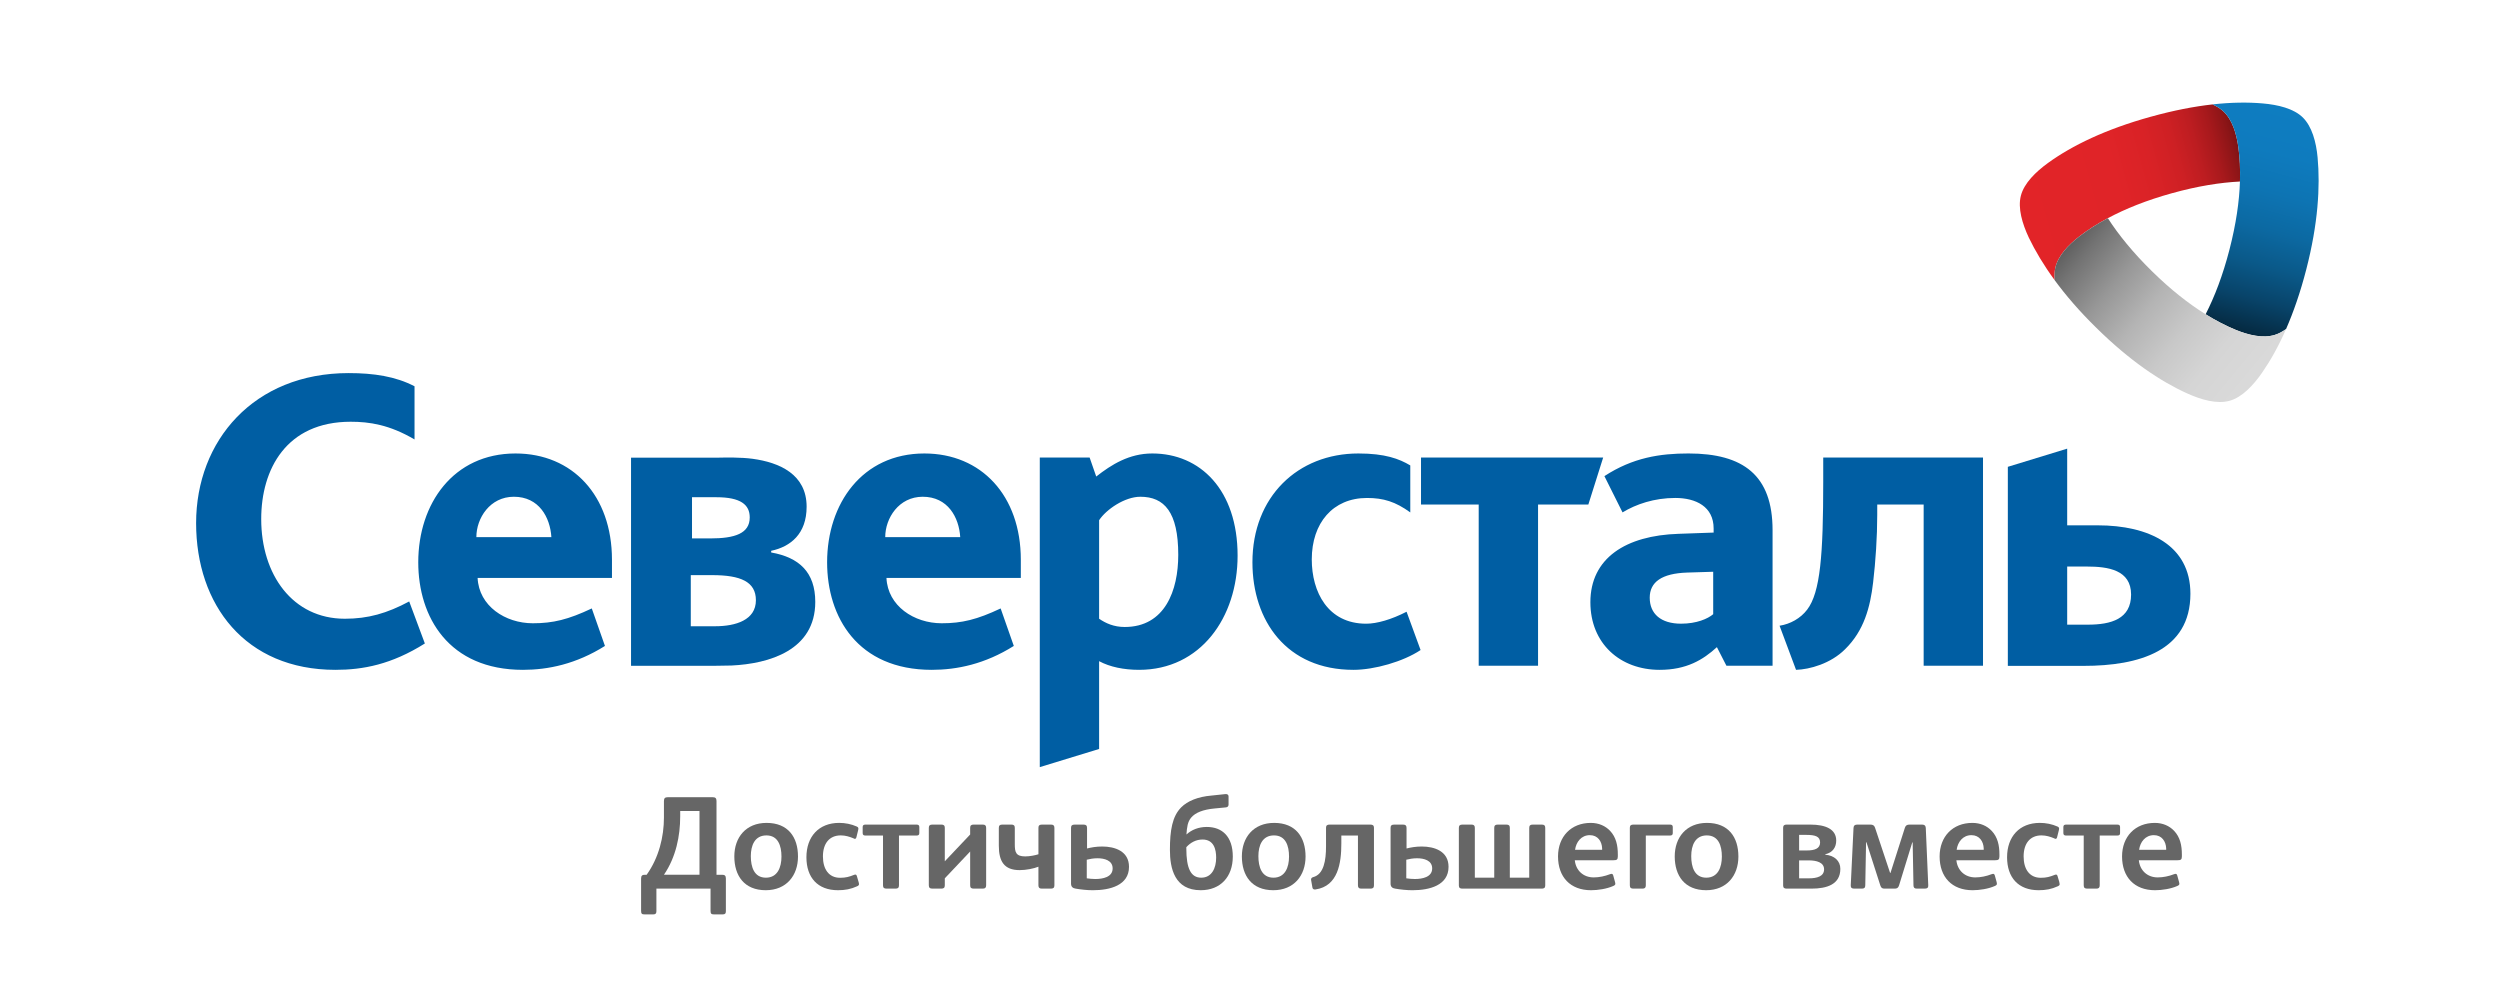 <svg xmlns="http://www.w3.org/2000/svg" xmlns:svg="http://www.w3.org/2000/svg" width="195.061" height="78.671" fill="#ff5200" x="0" y="0" viewBox="0 0 1271 493.463" xml:space="preserve" class="Logo__svg" id="svg15"><defs id="defs19"><clipPath id="clip0_1105_66240"><rect width="400" height="400" fill="#ffffff" id="rect170" x="0" y="0"></rect></clipPath><clipPath id="clip0"><rect width="68" height="68" fill="#ffffff" id="rect221" x="0" y="0"></rect></clipPath><style id="style259">.cls-1{fill:none;}.cls-2{clip-path:url(#clip-path);}.cls-3{clip-path:url(#clip-path-2);}.cls-4{fill:#f3b5be;}.cls-5{fill:#ed6a1d;}.cls-6{fill:#010101;}</style><clipPath id="clip-path" transform="translate(-51.01 -42.95)"><rect class="cls-1" x="51.01" y="42.95" width="1221.55" height="146.52" id="rect261"></rect></clipPath><clipPath id="clip-path-2" transform="translate(-51.01 -42.95)"><rect class="cls-1" x="51.01" y="42.95" width="1221.56" height="146.52" id="rect264"></rect></clipPath><style id="style423">.cls-1{fill:none;}.cls-2{clip-path:url(#clip-path);}.cls-3{clip-path:url(#clip-path-2);}.cls-4{fill:#f3b5be;}.cls-5{fill:#ed6a1d;}.cls-6{fill:#010101;}</style><clipPath id="clip-path-7" transform="translate(-51.01 -42.95)"><rect class="cls-1" x="51.01" y="42.95" width="1221.55" height="146.52" id="rect425"></rect></clipPath><clipPath id="clip-path-2-8" transform="translate(-51.01 -42.95)"><rect class="cls-1" x="51.01" y="42.95" width="1221.56" height="146.52" id="rect428"></rect></clipPath><clipPath id="clip0_151_31"><rect width="704" height="65" fill="white" id="rect680"></rect></clipPath><rect id="SVGID_1_" x="0.499" y="-10.593" width="190.501" height="79.593"></rect><rect id="SVGID_3_" x="0.499" y="-10.593" width="190.501" height="79.593"></rect><clipPath id="clip0_569_158"><rect width="132" height="40" fill="white" id="rect2054"></rect></clipPath></defs><style type="text/css" id="style1350">	.st0{fill:#27348B;}	.st1{fill:#EA5B0C;}</style><g id="g2311" transform="matrix(5.019,0,0,5.019,99.702,40.662)">	<g id="g2263">		<g id="g2261">			<path fill="#005ea3" d="m 44.055,36.352 h 8.643 c 1.014,-0.021 2.491,-0.047 3.668,0.112 2.714,0.367 5.476,1.567 5.476,4.853 0,2.757 -1.63,4.051 -3.591,4.468 v 0.168 c 2.837,0.501 4.467,2.005 4.467,5.01 0,4.907 -4.688,6.261 -8.48,6.441 -0.929,0.028 -2.117,0.03 -2.917,0.03 H 44.056 V 36.352 Z m 6.053,17.075 h 2.463 c 2.088,0 4.133,-0.628 4.133,-2.633 0,-1.878 -1.545,-2.545 -4.424,-2.545 h -2.172 z m 0.124,-8.896 h 1.838 c 2.505,0 4.009,-0.5 4.009,-2.127 0,-1.294 -0.92,-2.046 -3.382,-2.046 h -2.465 z" id="path2196"></path>			<path fill="#005ea3" d="M 14.111,57.842 C 4.969,57.842 0,51.245 0,42.979 0,34.629 5.846,27.783 15.446,27.783 c 2.547,0 4.76,0.334 6.679,1.336 v 5.387 c -2.547,-1.503 -4.591,-1.795 -6.469,-1.795 -6.513,0 -9.061,4.801 -9.061,9.854 0,5.633 3.175,10.101 8.474,10.101 2.34,0 4.261,-0.543 6.516,-1.752 l 1.586,4.258 c -3.382,2.127 -6.263,2.67 -9.06,2.67 z m 103.118,0 C 110.464,57.842 107,52.875 107,46.946 c 0,-6.638 4.593,-11.021 10.731,-11.021 2.711,0 4.132,0.541 5.259,1.21 v 4.76 c -1.503,-1.086 -2.716,-1.463 -4.384,-1.463 -3.465,0 -5.595,2.547 -5.595,6.223 0,3.297 1.628,6.513 5.511,6.513 1.084,0 2.547,-0.418 4.092,-1.212 l 1.419,3.88 c -1.752,1.171 -4.675,2.006 -6.804,2.006 z M 135.932,41.1 V 57.425 H 129.92 V 41.1 h -5.844 v -4.76 h 18.451 l -1.502,4.76 z m 28.887,-2.295 c 0,7.348 -0.288,11.188 -1.627,12.94 -0.666,0.879 -1.712,1.462 -2.796,1.629 l 1.669,4.468 c 1.377,-0.041 3.509,-0.625 4.968,-2.088 1.92,-1.878 2.548,-4.258 2.84,-6.764 0.252,-2.128 0.417,-4.634 0.417,-6.845 V 41.1 h 4.702 v 16.325 h 6.012 V 36.34 H 164.819 Z M 28.515,48.529 c 0.126,2.841 2.798,4.596 5.592,4.596 2.048,0 3.592,-0.376 5.973,-1.503 l 1.334,3.799 c -2.923,1.837 -5.76,2.421 -8.307,2.421 -7.516,0 -10.604,-5.344 -10.604,-10.896 0,-5.928 3.548,-11.021 9.853,-11.021 5.762,0 9.769,4.258 9.769,10.771 v 1.834 h -13.61 z m 3.673,-8.22 c -2.424,0 -3.8,2.17 -3.8,4.092 h 7.599 c -0.125,-2.007 -1.253,-4.092 -3.799,-4.092 z m 37.741,8.22 c 0.124,2.841 2.796,4.596 5.594,4.596 2.045,0 3.591,-0.376 5.972,-1.503 l 1.333,3.799 c -2.922,1.837 -5.761,2.421 -8.307,2.421 -7.516,0 -10.604,-5.344 -10.604,-10.896 0,-5.928 3.548,-11.021 9.854,-11.021 5.758,0 9.768,4.258 9.768,10.771 v 1.834 h -13.61 z m 3.674,-8.22 c -2.423,0 -3.799,2.17 -3.799,4.092 h 7.598 c -0.125,-2.007 -1.255,-4.092 -3.799,-4.092 z m 80.446,15.235 c -1.418,1.296 -3.088,2.298 -5.801,2.298 -4.01,0 -7.015,-2.672 -7.015,-6.848 0,-4.467 3.59,-6.764 8.934,-6.93 l 3.55,-0.126 v -0.416 c 0,-2.212 -1.795,-3.091 -3.885,-3.091 -2.127,0 -3.965,0.627 -5.343,1.463 l -1.836,-3.674 c 2.881,-1.881 5.635,-2.296 8.516,-2.296 5.554,0 8.518,2.211 8.518,7.766 v 13.734 h -4.675 z m -3.006,-7.555 c -2.587,0.085 -3.799,0.961 -3.799,2.546 0,1.63 1.129,2.632 3.174,2.632 1.587,0 2.715,-0.503 3.255,-0.961 V 47.907 Z M 91.47,56.964 v 8.893 l -6.01,1.839 V 36.34 h 5.05 l 0.668,1.922 c 1.545,-1.212 3.339,-2.337 5.677,-2.337 4.844,0 8.643,3.673 8.643,10.353 0,6.265 -3.756,11.564 -9.978,11.564 -1.544,0 -2.964,-0.293 -4.05,-0.878 z m 0,-14.278 v 9.979 c 0.669,0.461 1.504,0.836 2.591,0.836 4.091,0 5.426,-3.715 5.426,-7.306 0,-4.343 -1.42,-5.886 -3.841,-5.886 -1.585,0 -3.466,1.294 -4.176,2.377 z" id="path2198"></path>			<path fill="#005ea3" d="m 189.531,43.205 v -7.768 l -6.012,1.84 V 57.44 h 7.681 c 5.595,0 10.813,-1.502 10.813,-7.305 0,-4.927 -4.215,-6.931 -9.393,-6.931 h -3.089 z m 0,10.061 v -5.887 h 2.005 c 2.128,0 4.468,0.333 4.468,2.838 0,2.465 -2.006,3.049 -4.384,3.049 z" id="path2200"></path>			<g id="g2259">									<linearGradient id="SVGID_1_-9" gradientUnits="userSpaceOnUse" x1="-929.674" y1="157.457" x2="-898.937" y2="157.457" gradientTransform="matrix(0.964,-0.267,0.267,0.964,1038.913,-387.824)">					<stop offset="0" style="stop-color:#E22428" id="stop2202"></stop>					<stop offset="0.341" style="stop-color:#E02428" id="stop2204"></stop>					<stop offset="0.464" style="stop-color:#D92226" id="stop2206"></stop>					<stop offset="0.552" style="stop-color:#CE2024" id="stop2208"></stop>					<stop offset="0.623" style="stop-color:#BD1D21" id="stop2210"></stop>					<stop offset="0.683" style="stop-color:#A7191C" id="stop2212"></stop>					<stop offset="0.736" style="stop-color:#8C1517" id="stop2214"></stop>					<stop offset="0.775" style="stop-color:#731012" id="stop2216"></stop>				</linearGradient>				<path fill="url(#SVGID_1_)" d="m 191.997,3.967 c -1.734,0.796 -3.189,1.649 -4.398,2.523 -1.267,0.919 -2.435,2.063 -2.759,3.324 -0.325,1.256 0.138,2.821 0.8,4.238 0.646,1.342 1.504,2.79 2.628,4.326 -0.043,-0.439 -0.029,-0.857 0.056,-1.246 0.269,-1.226 1.309,-2.327 2.444,-3.202 0.825,-0.635 1.777,-1.254 2.88,-1.84 1.77,-0.946 3.914,-1.813 6.5,-2.53 h 0.001 c 2.59,-0.719 4.878,-1.082 6.882,-1.182 0.041,-1.245 -0.018,-2.383 -0.154,-3.415 -0.189,-1.42 -0.622,-2.871 -1.551,-3.718 -0.298,-0.27 -0.663,-0.496 -1.069,-0.679 -1.875,0.209 -3.955,0.608 -6.255,1.248 H 198 c -2.301,0.638 -4.289,1.367 -6.003,2.153" id="path2219" style="fill:url(#SVGID_1_-9)"></path>									<linearGradient id="SVGID_2_" gradientUnits="userSpaceOnUse" x1="-901.405" y1="153.13" x2="-916.971" y2="179.58" gradientTransform="matrix(0.964,-0.267,0.267,0.964,1038.913,-387.824)">					<stop offset="0" style="stop-color:#0E7DC1" id="stop2221"></stop>					<stop offset="0.157" style="stop-color:#0E7BBE" id="stop2223"></stop>					<stop offset="0.289" style="stop-color:#0D74B3" id="stop2225"></stop>					<stop offset="0.411" style="stop-color:#0C69A2" id="stop2227"></stop>					<stop offset="0.528" style="stop-color:#0A5989" id="stop2229"></stop>					<stop offset="0.641" style="stop-color:#08446A" id="stop2231"></stop>					<stop offset="0.751" style="stop-color:#052B43" id="stop2233"></stop>					<stop offset="0.856" style="stop-color:#020D16" id="stop2235"></stop>					<stop offset="0.896" style="stop-color:#010103" id="stop2237"></stop>				</linearGradient>				<path fill="url(#SVGID_2_)" d="m 214.872,10.993 c 0.173,-1.894 0.161,-3.573 0.024,-5.054 -0.142,-1.559 -0.573,-3.138 -1.497,-4.048 -0.923,-0.909 -2.514,-1.292 -4.076,-1.425 -1.483,-0.129 -3.172,-0.112 -5.067,0.101 0.406,0.183 0.771,0.409 1.069,0.679 0.929,0.847 1.361,2.298 1.551,3.718 0.137,1.032 0.195,2.17 0.154,3.415 -0.064,2.006 -0.389,4.296 -1.061,6.895 v 0.001 c -0.671,2.601 -1.501,4.762 -2.417,6.55 1.056,0.656 2.066,1.173 3.027,1.57 1.327,0.546 2.798,0.895 3.997,0.514 0.387,-0.12 0.761,-0.325 1.124,-0.587 0.755,-1.726 1.449,-3.721 2.045,-6.027 0.601,-2.325 0.955,-4.419 1.127,-6.302" id="path2240" style="fill:url(#SVGID_2_)"></path>									<linearGradient id="SVGID_3_-8" gradientUnits="userSpaceOnUse" x1="-925.058" y1="160.14" x2="-911.668" y2="179.268" gradientTransform="matrix(0.964,-0.267,0.267,0.964,1038.913,-387.824)">					<stop offset="0" style="stop-color:#595959" id="stop2242"></stop>					<stop offset="0.108" style="stop-color:#737373" id="stop2244"></stop>					<stop offset="0.288" style="stop-color:#979797" id="stop2246"></stop>					<stop offset="0.468" style="stop-color:#B4B4B4" id="stop2248"></stop>					<stop offset="0.648" style="stop-color:#C8C8C8" id="stop2250"></stop>					<stop offset="0.826" style="stop-color:#D5D5D5" id="stop2252"></stop>					<stop offset="1" style="stop-color:#D9D9D9" id="stop2254"></stop>				</linearGradient>				<path fill="url(#SVGID_3_)" d="m 197.332,27.308 c -1.536,-1.09 -3.159,-2.444 -4.856,-4.118 -1.709,-1.676 -3.092,-3.288 -4.208,-4.811 -0.043,-0.439 -0.029,-0.857 0.056,-1.246 0.269,-1.226 1.309,-2.327 2.444,-3.202 0.825,-0.635 1.777,-1.254 2.88,-1.84 1.086,1.686 2.545,3.482 4.459,5.363 v 0 c 1.915,1.884 3.737,3.309 5.446,4.37 1.056,0.656 2.066,1.173 3.027,1.57 1.327,0.546 2.798,0.895 3.997,0.514 0.387,-0.12 0.761,-0.325 1.124,-0.587 -0.758,1.737 -1.578,3.196 -2.424,4.415 -0.9,1.3 -2.035,2.503 -3.298,2.853 -1.262,0.352 -2.856,-0.096 -4.295,-0.747 -1.353,-0.609 -2.809,-1.44 -4.352,-2.534" id="path2257" style="fill:url(#SVGID_3_-8)"></path>			</g>		</g>	</g>	<g id="g2309">		<g id="g2307">			<path fill="#666666" d="m 53.287,78.601 c 0.242,0 0.376,0.08 0.376,0.374 v 3.315 c 0,0.243 -0.093,0.324 -0.322,0.324 h -0.883 c -0.266,0 -0.348,-0.067 -0.348,-0.361 v -2.249 h -5.484 v 2.286 c 0,0.243 -0.094,0.324 -0.318,0.324 h -0.885 c -0.266,0 -0.348,-0.067 -0.348,-0.361 v -3.278 c 0,-0.294 0.133,-0.374 0.375,-0.374 h 0.188 c 1.242,-1.739 1.751,-3.864 1.751,-5.792 v -1.686 c 0,-0.295 0.137,-0.377 0.376,-0.377 h 4.573 c 0.241,0 0.376,0.082 0.376,0.377 v 7.478 z M 49.035,72.7 c 0,1.942 -0.415,4.095 -1.646,5.9 h 3.601 v -6.46 h -1.954 v 0.56 z" id="path2265"></path>			<path fill="#666666" d="m 57.703,80.165 c -2.181,0 -3.184,-1.473 -3.184,-3.423 0,-1.928 1.177,-3.396 3.264,-3.396 2.18,0 3.185,1.442 3.185,3.409 0,1.926 -1.177,3.41 -3.265,3.41 z m 0.068,-5.552 c -1.192,0 -1.581,1.03 -1.581,2.101 0,1.097 0.336,2.181 1.526,2.181 1.178,0 1.578,-1.045 1.578,-2.14 0,-1.1 -0.349,-2.142 -1.523,-2.142 z" id="path2267"></path>			<path fill="#666666" d="m 66.637,78.613 c 0.148,-0.053 0.241,-0.066 0.294,0.12 l 0.172,0.589 c 0.03,0.095 0.044,0.175 0.044,0.227 0,0.107 -0.068,0.16 -0.188,0.216 -0.642,0.294 -1.231,0.4 -1.94,0.4 -2.061,0 -3.198,-1.285 -3.198,-3.342 0,-2.076 1.245,-3.478 3.318,-3.478 0.604,0 1.229,0.12 1.792,0.372 0.172,0.08 0.172,0.174 0.135,0.349 l -0.174,0.707 c -0.027,0.122 -0.081,0.19 -0.161,0.19 -0.039,0 -0.094,-0.026 -0.147,-0.056 -0.389,-0.161 -0.814,-0.295 -1.284,-0.295 -1.15,0 -1.806,0.817 -1.806,2.129 0,1.284 0.589,2.165 1.738,2.165 0.574,10e-4 0.937,-0.104 1.405,-0.293 z" id="path2269"></path>			<path fill="#666666" d="m 67.786,74.627 c -0.159,0 -0.267,-0.066 -0.267,-0.241 v -0.629 c 0,-0.172 0.107,-0.238 0.267,-0.238 h 5.204 c 0.16,0 0.268,0.066 0.268,0.238 v 0.629 c 0,0.175 -0.107,0.241 -0.268,0.241 h -1.793 v 5.043 c 0,0.24 -0.108,0.334 -0.333,0.334 h -0.938 c -0.242,0 -0.347,-0.094 -0.347,-0.334 v -5.043 z" id="path2271"></path>			<path fill="#666666" d="M 78.407,74.521 V 73.85 c 0,-0.239 0.105,-0.332 0.348,-0.332 h 0.938 c 0.227,0 0.333,0.093 0.333,0.332 v 5.819 c 0,0.24 -0.106,0.334 -0.333,0.334 h -0.938 c -0.242,0 -0.348,-0.094 -0.348,-0.334 v -3.425 l -2.568,2.716 v 0.709 c 0,0.24 -0.108,0.334 -0.335,0.334 h -0.937 c -0.239,0 -0.348,-0.094 -0.348,-0.334 V 73.85 c 0,-0.239 0.108,-0.332 0.348,-0.332 h 0.937 c 0.227,0 0.335,0.093 0.335,0.332 v 3.385 z" id="path2273"></path>			<path fill="#666666" d="m 85.322,73.851 c 0,-0.239 0.105,-0.332 0.348,-0.332 h 0.938 c 0.227,0 0.333,0.093 0.333,0.332 v 5.819 c 0,0.24 -0.106,0.334 -0.348,0.334 h -0.938 c -0.228,0 -0.333,-0.094 -0.333,-0.334 v -1.885 c -0.469,0.188 -1.244,0.345 -1.901,0.345 -1.578,0 -2.11,-0.895 -2.11,-2.475 V 73.85 c 0,-0.239 0.106,-0.332 0.347,-0.332 h 0.935 c 0.229,0 0.336,0.093 0.336,0.332 v 1.647 c 0,0.801 0.094,1.244 1.057,1.244 0.454,0 1.002,-0.11 1.338,-0.217 v -2.673 z" id="path2275"></path>			<path fill="#666666" d="m 90.246,75.938 c 0.412,-0.106 0.934,-0.2 1.536,-0.2 1.283,0 2.716,0.469 2.716,2.059 0,1.874 -1.927,2.369 -3.653,2.369 -0.572,0 -1.203,-0.066 -1.749,-0.161 -0.242,-0.038 -0.471,-0.146 -0.471,-0.507 v -5.646 c 0,-0.239 0.108,-0.332 0.348,-0.332 h 0.938 c 0.228,0 0.336,0.093 0.336,0.332 v 2.086 z m -0.027,3.023 c 0.267,0.039 0.586,0.069 0.868,0.069 0.751,0 1.753,-0.188 1.753,-1.071 0,-0.817 -0.83,-1.03 -1.539,-1.03 -0.401,0 -0.763,0.067 -1.082,0.146 z" id="path2277"></path>			<path fill="#666666" d="m 104.262,70.428 c 0.186,-0.014 0.32,0.055 0.32,0.24 v 0.815 c 0,0.187 -0.105,0.281 -0.295,0.294 l -1.122,0.108 c -1.164,0.107 -1.954,0.426 -2.368,0.923 -0.361,0.427 -0.426,0.948 -0.481,1.713 0.522,-0.48 1.23,-0.765 2.061,-0.765 1.578,0 2.635,0.99 2.635,2.998 0,2.047 -1.243,3.41 -3.25,3.41 -2.649,0 -3.119,-2.206 -3.119,-4.092 0,-1.939 0.231,-3.397 1.152,-4.309 0.629,-0.63 1.672,-1.071 3.076,-1.188 z m -3.958,5.496 c 0,2.063 0.467,2.971 1.51,2.971 1.069,0 1.512,-0.963 1.512,-2.033 0,-0.843 -0.241,-1.832 -1.379,-1.832 -0.668,0 -1.217,0.307 -1.643,0.775 z" id="path2279"></path>			<path fill="#666666" d="m 109.117,80.165 c -2.182,0 -3.186,-1.473 -3.186,-3.423 0,-1.928 1.179,-3.396 3.268,-3.396 2.179,0 3.183,1.442 3.183,3.409 0,1.926 -1.178,3.41 -3.265,3.41 z m 0.068,-5.552 c -1.192,0 -1.581,1.03 -1.581,2.101 0,1.097 0.335,2.181 1.528,2.181 1.173,0 1.576,-1.045 1.576,-2.14 0,-1.1 -0.347,-2.142 -1.523,-2.142 z" id="path2281"></path>			<path fill="#666666" d="m 116.006,75.442 c 0,1.979 -0.336,4.309 -2.609,4.644 -0.16,0.027 -0.294,-0.027 -0.319,-0.188 l -0.134,-0.761 c -0.029,-0.122 0.038,-0.257 0.201,-0.295 1.094,-0.281 1.31,-1.713 1.31,-3.104 v -1.91 c 0,-0.229 0.132,-0.309 0.346,-0.309 h 4.161 c 0.214,0 0.349,0.08 0.349,0.309 v 5.843 c 0,0.24 -0.107,0.334 -0.349,0.334 h -0.937 c -0.229,0 -0.336,-0.094 -0.336,-0.334 v -5.043 h -1.683 z" id="path2283"></path>			<path fill="#666666" d="m 122.611,75.938 c 0.415,-0.106 0.938,-0.2 1.539,-0.2 1.284,0 2.716,0.469 2.716,2.059 0,1.874 -1.927,2.369 -3.65,2.369 -0.578,0 -1.206,-0.066 -1.754,-0.161 -0.241,-0.038 -0.468,-0.146 -0.468,-0.507 v -5.646 c 0,-0.239 0.107,-0.332 0.346,-0.332 h 0.938 c 0.227,0 0.333,0.093 0.333,0.332 z m -0.026,3.023 c 0.269,0.039 0.589,0.069 0.871,0.069 0.748,0 1.752,-0.188 1.752,-1.071 0,-0.817 -0.83,-1.03 -1.538,-1.03 -0.401,0 -0.764,0.067 -1.085,0.146 z" id="path2285"></path>			<path fill="#666666" d="m 131.494,78.895 v -5.044 c 0,-0.239 0.107,-0.332 0.347,-0.332 h 0.896 c 0.229,0 0.336,0.093 0.336,0.332 v 5.044 h 1.966 v -5.044 c 0,-0.239 0.106,-0.332 0.347,-0.332 h 0.938 c 0.229,0 0.336,0.093 0.336,0.332 v 5.847 c 0,0.228 -0.135,0.307 -0.348,0.307 h -8.054 c -0.216,0 -0.348,-0.079 -0.348,-0.307 v -5.847 c 0,-0.239 0.107,-0.332 0.348,-0.332 h 0.937 c 0.229,0 0.333,0.093 0.333,0.332 v 5.044 z" id="path2287"></path>			<path fill="#666666" d="m 143.211,78.547 c 0.146,-0.056 0.28,-0.079 0.335,0.12 l 0.187,0.683 c 0.013,0.067 0.027,0.121 0.027,0.16 0,0.094 -0.056,0.16 -0.214,0.229 -0.654,0.292 -1.553,0.427 -2.247,0.427 -2.102,0 -3.344,-1.337 -3.344,-3.423 0,-2.006 1.324,-3.396 3.313,-3.396 0.818,0 1.486,0.307 1.956,0.8 0.614,0.643 0.789,1.483 0.789,2.396 v 0.2 c 0,0.321 -0.105,0.387 -0.443,0.387 h -3.916 c 0.104,1.029 0.854,1.739 1.913,1.739 0.559,-0.001 1.121,-0.121 1.644,-0.322 z m -0.788,-2.474 c 0,-0.027 0,-0.123 0,-0.149 -0.027,-0.694 -0.43,-1.336 -1.245,-1.336 -0.869,0 -1.392,0.694 -1.498,1.485 z" id="path2289"></path>			<path fill="#666666" d="m 146.848,79.67 c 0,0.24 -0.106,0.334 -0.333,0.334 h -0.936 c -0.242,0 -0.349,-0.094 -0.349,-0.334 v -5.843 c 0,-0.229 0.133,-0.309 0.349,-0.309 h 3.729 c 0.163,0 0.271,0.066 0.271,0.238 v 0.629 c 0,0.175 -0.108,0.241 -0.271,0.241 h -2.46 z" id="path2291"></path>			<path fill="#666666" d="m 152.962,80.165 c -2.181,0 -3.185,-1.473 -3.185,-3.423 0,-1.928 1.177,-3.396 3.263,-3.396 2.181,0 3.186,1.442 3.186,3.409 0,1.926 -1.178,3.41 -3.264,3.41 z m 0.065,-5.552 c -1.19,0 -1.578,1.03 -1.578,2.101 0,1.097 0.334,2.181 1.523,2.181 1.18,0 1.58,-1.045 1.58,-2.14 0.001,-1.1 -0.347,-2.142 -1.525,-2.142 z" id="path2293"></path>			<path fill="#666666" d="m 160.759,73.827 c 0,-0.229 0.135,-0.309 0.346,-0.309 h 2.408 c 1.554,0 2.622,0.467 2.622,1.617 0,0.669 -0.347,1.218 -1.109,1.39 v 0.043 c 0.923,0.077 1.526,0.628 1.526,1.43 0,1.578 -1.354,2.006 -2.932,2.006 h -2.516 c -0.211,0 -0.346,-0.079 -0.346,-0.307 v -5.87 z m 1.618,2.311 h 0.763 c 0.84,0 1.362,-0.2 1.362,-0.815 0,-0.613 -0.508,-0.762 -1.404,-0.762 h -0.721 z m 0,2.823 h 0.989 c 0.83,0 1.54,-0.201 1.54,-0.909 0,-0.709 -0.765,-0.91 -1.577,-0.91 h -0.952 z" id="path2295"></path>			<path fill="#666666" d="m 171.631,78.414 1.46,-4.576 c 0.079,-0.253 0.239,-0.319 0.471,-0.319 h 1.27 c 0.214,0 0.359,0.08 0.375,0.332 l 0.251,5.819 c 0.016,0.24 -0.105,0.334 -0.348,0.334 h -0.813 c -0.23,0 -0.337,-0.094 -0.337,-0.334 l -0.081,-4.348 h -0.04 l -1.337,4.348 c -0.079,0.269 -0.228,0.334 -0.429,0.334 h -1.056 c -0.202,0 -0.334,-0.065 -0.414,-0.321 l -1.405,-4.372 h -0.04 l -0.079,4.359 c 0,0.24 -0.108,0.334 -0.336,0.334 h -0.788 c -0.24,0 -0.362,-0.094 -0.348,-0.334 l 0.28,-5.819 c 0.014,-0.252 0.16,-0.332 0.373,-0.332 h 1.337 c 0.229,0 0.39,0.066 0.471,0.319 l 1.524,4.576 z" id="path2297"></path>			<path fill="#666666" d="m 181.863,78.547 c 0.148,-0.056 0.283,-0.079 0.336,0.12 l 0.188,0.683 c 0.015,0.067 0.025,0.121 0.025,0.16 0,0.094 -0.053,0.16 -0.213,0.229 -0.654,0.292 -1.551,0.427 -2.247,0.427 -2.101,0 -3.343,-1.337 -3.343,-3.423 0,-2.006 1.323,-3.396 3.315,-3.396 0.817,0 1.486,0.307 1.953,0.8 0.616,0.643 0.79,1.483 0.79,2.396 v 0.2 c 0,0.321 -0.109,0.387 -0.442,0.387 h -3.919 c 0.107,1.029 0.857,1.739 1.916,1.739 0.559,-0.001 1.122,-0.121 1.641,-0.322 z m -0.788,-2.474 c 0,-0.027 0,-0.123 0,-0.149 -0.027,-0.694 -0.427,-1.336 -1.245,-1.336 -0.866,0 -1.389,0.694 -1.497,1.485 z" id="path2299"></path>			<path fill="#666666" d="m 188.261,78.613 c 0.145,-0.053 0.241,-0.066 0.293,0.12 l 0.175,0.589 c 0.027,0.095 0.04,0.175 0.04,0.227 0,0.107 -0.065,0.16 -0.188,0.216 -0.64,0.294 -1.229,0.4 -1.939,0.4 -2.062,0 -3.2,-1.285 -3.2,-3.342 0,-2.076 1.247,-3.478 3.32,-3.478 0.604,0 1.231,0.12 1.793,0.372 0.175,0.08 0.175,0.174 0.138,0.349 l -0.177,0.707 c -0.024,0.122 -0.08,0.19 -0.159,0.19 -0.045,0 -0.095,-0.026 -0.149,-0.056 -0.388,-0.161 -0.814,-0.295 -1.286,-0.295 -1.149,0 -1.804,0.817 -1.804,2.129 0,1.284 0.588,2.165 1.738,2.165 0.573,10e-4 0.933,-0.104 1.405,-0.293 z" id="path2301"></path>			<path fill="#666666" d="m 189.412,74.627 c -0.16,0 -0.269,-0.066 -0.269,-0.241 v -0.629 c 0,-0.172 0.108,-0.238 0.269,-0.238 h 5.21 c 0.159,0 0.266,0.066 0.266,0.238 v 0.629 c 0,0.175 -0.106,0.241 -0.266,0.241 h -1.796 v 5.043 c 0,0.24 -0.108,0.334 -0.33,0.334 h -0.941 c -0.242,0 -0.349,-0.094 -0.349,-0.334 v -5.043 z" id="path2303"></path>			<path fill="#666666" d="m 200.347,78.547 c 0.146,-0.056 0.277,-0.079 0.332,0.12 l 0.187,0.683 c 0.015,0.067 0.029,0.121 0.029,0.16 0,0.094 -0.052,0.16 -0.216,0.229 -0.654,0.292 -1.551,0.427 -2.249,0.427 -2.097,0 -3.341,-1.337 -3.341,-3.423 0,-2.006 1.323,-3.396 3.318,-3.396 0.814,0 1.483,0.307 1.951,0.8 0.615,0.643 0.79,1.483 0.79,2.396 v 0.2 c 0,0.321 -0.106,0.387 -0.44,0.387 h -3.92 c 0.106,1.029 0.854,1.739 1.912,1.739 0.563,-0.001 1.126,-0.121 1.647,-0.322 z m -0.789,-2.474 c 0,-0.027 0,-0.123 0,-0.149 -0.029,-0.694 -0.43,-1.336 -1.244,-1.336 -0.87,0 -1.392,0.694 -1.498,1.485 z" id="path2305"></path>		</g>	</g></g></svg>